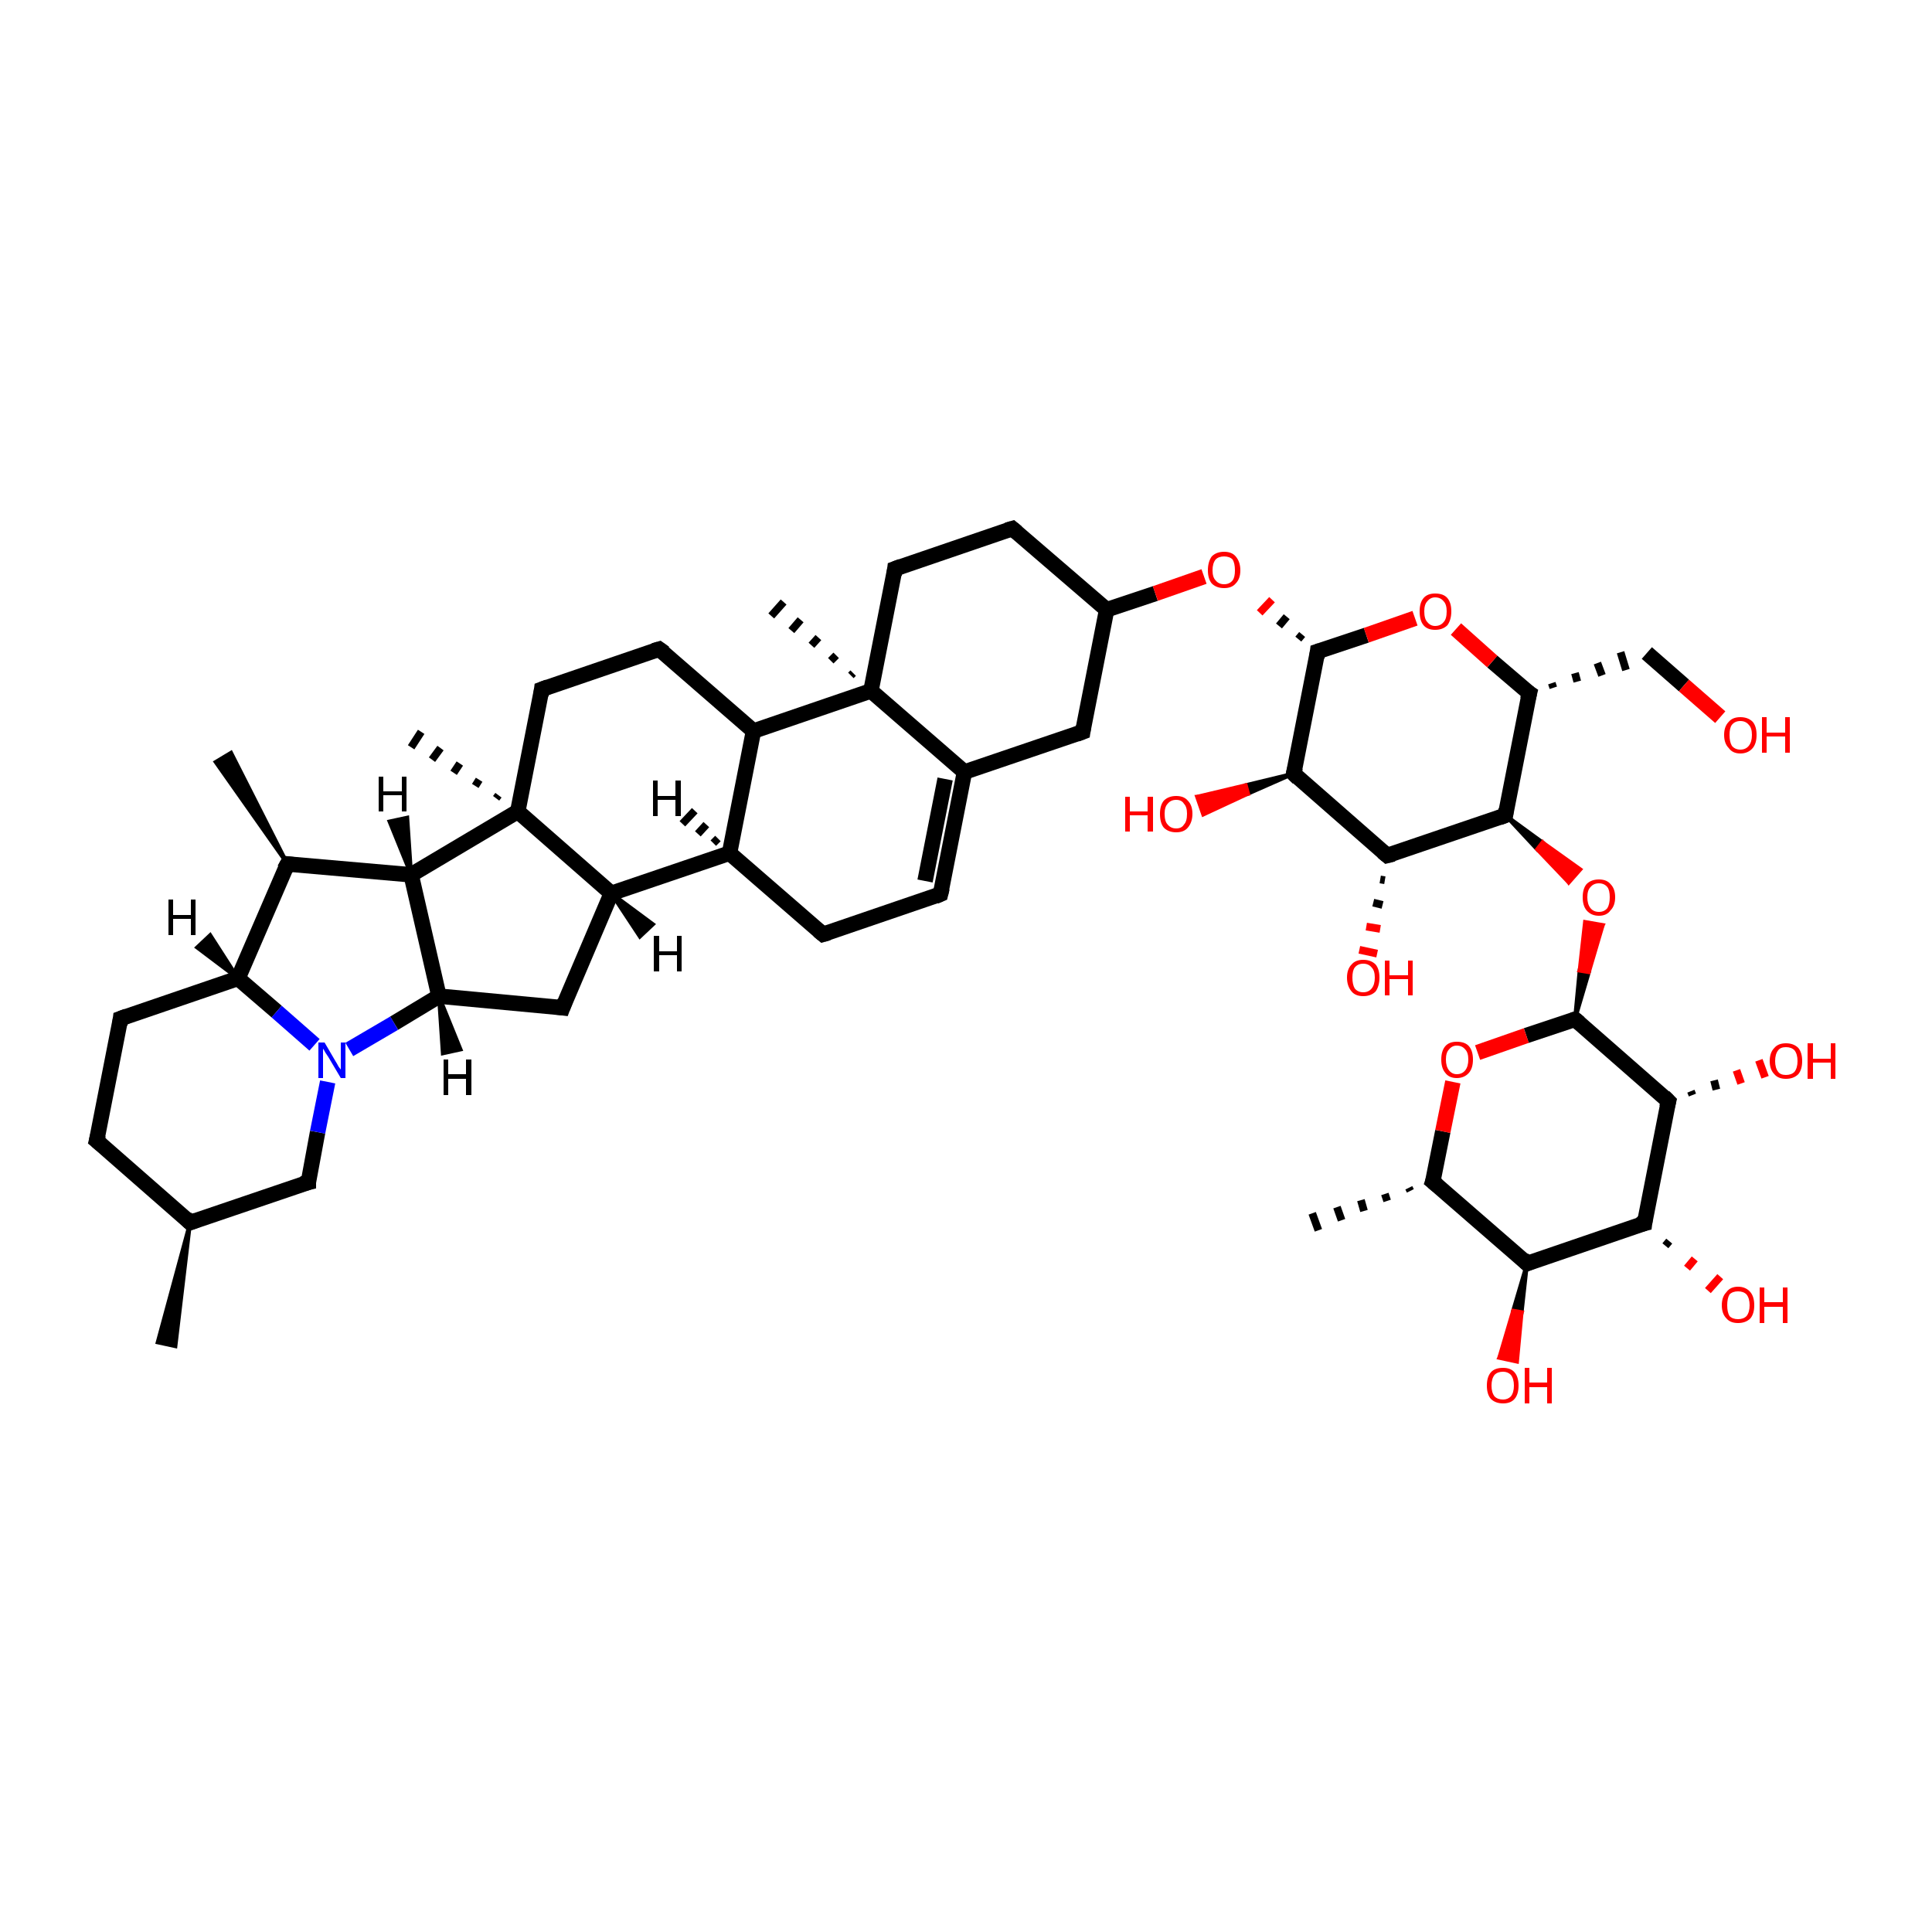 <?xml version='1.0' encoding='iso-8859-1'?>
<svg version='1.1' baseProfile='full'
              xmlns='http://www.w3.org/2000/svg'
                      xmlns:rdkit='http://www.rdkit.org/xml'
                      xmlns:xlink='http://www.w3.org/1999/xlink'
                  xml:space='preserve'
width='250px' height='250px' viewBox='0 0 250 250'>
<!-- END OF HEADER -->
<rect style='opacity:1.0;fill:#FFFFFF;stroke:none' width='250.0' height='250.0' x='0.0' y='0.0'> </rect>
<path class='bond-0 atom-17 atom-0' d='M 24.6,158.2 L 22.7,174.2 L 20.4,173.7 Z' style='fill:#000000;fill-rule:evenodd;fill-opacity:1;stroke:#000000;stroke-width:0.5px;stroke-linecap:butt;stroke-linejoin:miter;stroke-opacity:1;' />
<path class='bond-1 atom-18 atom-1' d='M 37.2,111.8 L 27.9,98.6 L 29.9,97.4 Z' style='fill:#000000;fill-rule:evenodd;fill-opacity:1;stroke:#000000;stroke-width:0.5px;stroke-linecap:butt;stroke-linejoin:miter;stroke-opacity:1;' />
<path class='bond-2 atom-19 atom-2' d='M 182.5,154.1 L 182.3,153.7' style='fill:none;fill-rule:evenodd;stroke:#000000;stroke-width:1.0px;stroke-linecap:butt;stroke-linejoin:miter;stroke-opacity:1' />
<path class='bond-2 atom-19 atom-2' d='M 179.5,155.4 L 179.2,154.5' style='fill:none;fill-rule:evenodd;stroke:#000000;stroke-width:1.0px;stroke-linecap:butt;stroke-linejoin:miter;stroke-opacity:1' />
<path class='bond-2 atom-19 atom-2' d='M 176.5,156.7 L 176.1,155.3' style='fill:none;fill-rule:evenodd;stroke:#000000;stroke-width:1.0px;stroke-linecap:butt;stroke-linejoin:miter;stroke-opacity:1' />
<path class='bond-2 atom-19 atom-2' d='M 173.6,157.9 L 173.0,156.2' style='fill:none;fill-rule:evenodd;stroke:#000000;stroke-width:1.0px;stroke-linecap:butt;stroke-linejoin:miter;stroke-opacity:1' />
<path class='bond-2 atom-19 atom-2' d='M 170.6,159.2 L 169.8,157.0' style='fill:none;fill-rule:evenodd;stroke:#000000;stroke-width:1.0px;stroke-linecap:butt;stroke-linejoin:miter;stroke-opacity:1' />
<path class='bond-3 atom-37 atom-3' d='M 110.1,87.4 L 110.4,87.1' style='fill:none;fill-rule:evenodd;stroke:#000000;stroke-width:1.0px;stroke-linecap:butt;stroke-linejoin:miter;stroke-opacity:1' />
<path class='bond-3 atom-37 atom-3' d='M 107.5,85.5 L 108.2,84.8' style='fill:none;fill-rule:evenodd;stroke:#000000;stroke-width:1.0px;stroke-linecap:butt;stroke-linejoin:miter;stroke-opacity:1' />
<path class='bond-3 atom-37 atom-3' d='M 105.0,83.5 L 105.9,82.5' style='fill:none;fill-rule:evenodd;stroke:#000000;stroke-width:1.0px;stroke-linecap:butt;stroke-linejoin:miter;stroke-opacity:1' />
<path class='bond-3 atom-37 atom-3' d='M 102.4,81.6 L 103.6,80.2' style='fill:none;fill-rule:evenodd;stroke:#000000;stroke-width:1.0px;stroke-linecap:butt;stroke-linejoin:miter;stroke-opacity:1' />
<path class='bond-3 atom-37 atom-3' d='M 99.8,79.7 L 101.4,77.9' style='fill:none;fill-rule:evenodd;stroke:#000000;stroke-width:1.0px;stroke-linecap:butt;stroke-linejoin:miter;stroke-opacity:1' />
<path class='bond-4 atom-38 atom-4' d='M 64.2,103.3 L 64.5,102.9' style='fill:none;fill-rule:evenodd;stroke:#000000;stroke-width:1.0px;stroke-linecap:butt;stroke-linejoin:miter;stroke-opacity:1' />
<path class='bond-4 atom-38 atom-4' d='M 61.5,101.7 L 62.0,100.9' style='fill:none;fill-rule:evenodd;stroke:#000000;stroke-width:1.0px;stroke-linecap:butt;stroke-linejoin:miter;stroke-opacity:1' />
<path class='bond-4 atom-38 atom-4' d='M 58.7,100.0 L 59.5,98.8' style='fill:none;fill-rule:evenodd;stroke:#000000;stroke-width:1.0px;stroke-linecap:butt;stroke-linejoin:miter;stroke-opacity:1' />
<path class='bond-4 atom-38 atom-4' d='M 55.9,98.3 L 57.0,96.8' style='fill:none;fill-rule:evenodd;stroke:#000000;stroke-width:1.0px;stroke-linecap:butt;stroke-linejoin:miter;stroke-opacity:1' />
<path class='bond-4 atom-38 atom-4' d='M 53.2,96.7 L 54.5,94.7' style='fill:none;fill-rule:evenodd;stroke:#000000;stroke-width:1.0px;stroke-linecap:butt;stroke-linejoin:miter;stroke-opacity:1' />
<path class='bond-5 atom-5 atom-8' d='M 12.5,147.6 L 15.6,131.8' style='fill:none;fill-rule:evenodd;stroke:#000000;stroke-width:2.0px;stroke-linecap:butt;stroke-linejoin:miter;stroke-opacity:1' />
<path class='bond-6 atom-5 atom-17' d='M 12.5,147.6 L 24.6,158.2' style='fill:none;fill-rule:evenodd;stroke:#000000;stroke-width:2.0px;stroke-linecap:butt;stroke-linejoin:miter;stroke-opacity:1' />
<path class='bond-7 atom-6 atom-7' d='M 121.7,115.7 L 106.5,120.9' style='fill:none;fill-rule:evenodd;stroke:#000000;stroke-width:2.0px;stroke-linecap:butt;stroke-linejoin:miter;stroke-opacity:1' />
<path class='bond-8 atom-6 atom-20' d='M 121.7,115.7 L 124.8,99.9' style='fill:none;fill-rule:evenodd;stroke:#000000;stroke-width:2.0px;stroke-linecap:butt;stroke-linejoin:miter;stroke-opacity:1' />
<path class='bond-8 atom-6 atom-20' d='M 119.7,114.0 L 122.3,100.8' style='fill:none;fill-rule:evenodd;stroke:#000000;stroke-width:2.0px;stroke-linecap:butt;stroke-linejoin:miter;stroke-opacity:1' />
<path class='bond-9 atom-7 atom-22' d='M 106.5,120.9 L 94.4,110.4' style='fill:none;fill-rule:evenodd;stroke:#000000;stroke-width:2.0px;stroke-linecap:butt;stroke-linejoin:miter;stroke-opacity:1' />
<path class='bond-10 atom-8 atom-25' d='M 15.6,131.8 L 30.8,126.6' style='fill:none;fill-rule:evenodd;stroke:#000000;stroke-width:2.0px;stroke-linecap:butt;stroke-linejoin:miter;stroke-opacity:1' />
<path class='bond-11 atom-9 atom-11' d='M 131.0,68.4 L 115.8,73.6' style='fill:none;fill-rule:evenodd;stroke:#000000;stroke-width:2.0px;stroke-linecap:butt;stroke-linejoin:miter;stroke-opacity:1' />
<path class='bond-12 atom-9 atom-21' d='M 131.0,68.4 L 143.2,78.9' style='fill:none;fill-rule:evenodd;stroke:#000000;stroke-width:2.0px;stroke-linecap:butt;stroke-linejoin:miter;stroke-opacity:1' />
<path class='bond-13 atom-10 atom-12' d='M 85.3,84.0 L 70.1,89.2' style='fill:none;fill-rule:evenodd;stroke:#000000;stroke-width:2.0px;stroke-linecap:butt;stroke-linejoin:miter;stroke-opacity:1' />
<path class='bond-14 atom-10 atom-23' d='M 85.3,84.0 L 97.5,94.6' style='fill:none;fill-rule:evenodd;stroke:#000000;stroke-width:2.0px;stroke-linecap:butt;stroke-linejoin:miter;stroke-opacity:1' />
<path class='bond-15 atom-11 atom-37' d='M 115.8,73.6 L 112.7,89.4' style='fill:none;fill-rule:evenodd;stroke:#000000;stroke-width:2.0px;stroke-linecap:butt;stroke-linejoin:miter;stroke-opacity:1' />
<path class='bond-16 atom-12 atom-38' d='M 70.1,89.2 L 67.0,105.0' style='fill:none;fill-rule:evenodd;stroke:#000000;stroke-width:2.0px;stroke-linecap:butt;stroke-linejoin:miter;stroke-opacity:1' />
<path class='bond-17 atom-13 atom-20' d='M 140.1,94.7 L 124.8,99.9' style='fill:none;fill-rule:evenodd;stroke:#000000;stroke-width:2.0px;stroke-linecap:butt;stroke-linejoin:miter;stroke-opacity:1' />
<path class='bond-18 atom-13 atom-21' d='M 140.1,94.7 L 143.2,78.9' style='fill:none;fill-rule:evenodd;stroke:#000000;stroke-width:2.0px;stroke-linecap:butt;stroke-linejoin:miter;stroke-opacity:1' />
<path class='bond-19 atom-14 atom-24' d='M 72.8,130.4 L 79.1,115.6' style='fill:none;fill-rule:evenodd;stroke:#000000;stroke-width:2.0px;stroke-linecap:butt;stroke-linejoin:miter;stroke-opacity:1' />
<path class='bond-20 atom-14 atom-26' d='M 72.8,130.4 L 56.8,128.9' style='fill:none;fill-rule:evenodd;stroke:#000000;stroke-width:2.0px;stroke-linecap:butt;stroke-linejoin:miter;stroke-opacity:1' />
<path class='bond-21 atom-15 atom-17' d='M 39.9,153.0 L 24.6,158.2' style='fill:none;fill-rule:evenodd;stroke:#000000;stroke-width:2.0px;stroke-linecap:butt;stroke-linejoin:miter;stroke-opacity:1' />
<path class='bond-22 atom-15 atom-39' d='M 39.9,153.0 L 41.1,146.5' style='fill:none;fill-rule:evenodd;stroke:#000000;stroke-width:2.0px;stroke-linecap:butt;stroke-linejoin:miter;stroke-opacity:1' />
<path class='bond-22 atom-15 atom-39' d='M 41.1,146.5 L 42.4,140.0' style='fill:none;fill-rule:evenodd;stroke:#0000FF;stroke-width:2.0px;stroke-linecap:butt;stroke-linejoin:miter;stroke-opacity:1' />
<path class='bond-23 atom-27 atom-16' d='M 201.0,89.0 L 200.8,88.4' style='fill:none;fill-rule:evenodd;stroke:#000000;stroke-width:1.0px;stroke-linecap:butt;stroke-linejoin:miter;stroke-opacity:1' />
<path class='bond-23 atom-27 atom-16' d='M 204.1,88.2 L 203.8,87.1' style='fill:none;fill-rule:evenodd;stroke:#000000;stroke-width:1.0px;stroke-linecap:butt;stroke-linejoin:miter;stroke-opacity:1' />
<path class='bond-23 atom-27 atom-16' d='M 207.3,87.4 L 206.7,85.8' style='fill:none;fill-rule:evenodd;stroke:#000000;stroke-width:1.0px;stroke-linecap:butt;stroke-linejoin:miter;stroke-opacity:1' />
<path class='bond-23 atom-27 atom-16' d='M 210.4,86.7 L 209.7,84.4' style='fill:none;fill-rule:evenodd;stroke:#000000;stroke-width:1.0px;stroke-linecap:butt;stroke-linejoin:miter;stroke-opacity:1' />
<path class='bond-24 atom-16 atom-40' d='M 213.1,84.5 L 217.9,88.7' style='fill:none;fill-rule:evenodd;stroke:#000000;stroke-width:2.0px;stroke-linecap:butt;stroke-linejoin:miter;stroke-opacity:1' />
<path class='bond-24 atom-16 atom-40' d='M 217.9,88.7 L 222.6,92.8' style='fill:none;fill-rule:evenodd;stroke:#FF0000;stroke-width:2.0px;stroke-linecap:butt;stroke-linejoin:miter;stroke-opacity:1' />
<path class='bond-25 atom-18 atom-25' d='M 37.2,111.8 L 30.8,126.6' style='fill:none;fill-rule:evenodd;stroke:#000000;stroke-width:2.0px;stroke-linecap:butt;stroke-linejoin:miter;stroke-opacity:1' />
<path class='bond-26 atom-18 atom-28' d='M 37.2,111.8 L 53.2,113.2' style='fill:none;fill-rule:evenodd;stroke:#000000;stroke-width:2.0px;stroke-linecap:butt;stroke-linejoin:miter;stroke-opacity:1' />
<path class='bond-27 atom-19 atom-29' d='M 185.4,152.9 L 197.6,163.5' style='fill:none;fill-rule:evenodd;stroke:#000000;stroke-width:2.0px;stroke-linecap:butt;stroke-linejoin:miter;stroke-opacity:1' />
<path class='bond-28 atom-19 atom-46' d='M 185.4,152.9 L 186.7,146.4' style='fill:none;fill-rule:evenodd;stroke:#000000;stroke-width:2.0px;stroke-linecap:butt;stroke-linejoin:miter;stroke-opacity:1' />
<path class='bond-28 atom-19 atom-46' d='M 186.7,146.4 L 188.0,140.0' style='fill:none;fill-rule:evenodd;stroke:#FF0000;stroke-width:2.0px;stroke-linecap:butt;stroke-linejoin:miter;stroke-opacity:1' />
<path class='bond-29 atom-20 atom-37' d='M 124.8,99.9 L 112.7,89.4' style='fill:none;fill-rule:evenodd;stroke:#000000;stroke-width:2.0px;stroke-linecap:butt;stroke-linejoin:miter;stroke-opacity:1' />
<path class='bond-30 atom-21 atom-47' d='M 143.2,78.9 L 149.5,76.8' style='fill:none;fill-rule:evenodd;stroke:#000000;stroke-width:2.0px;stroke-linecap:butt;stroke-linejoin:miter;stroke-opacity:1' />
<path class='bond-30 atom-21 atom-47' d='M 149.5,76.8 L 155.8,74.6' style='fill:none;fill-rule:evenodd;stroke:#FF0000;stroke-width:2.0px;stroke-linecap:butt;stroke-linejoin:miter;stroke-opacity:1' />
<path class='bond-31 atom-22 atom-23' d='M 94.4,110.4 L 97.5,94.6' style='fill:none;fill-rule:evenodd;stroke:#000000;stroke-width:2.0px;stroke-linecap:butt;stroke-linejoin:miter;stroke-opacity:1' />
<path class='bond-32 atom-22 atom-24' d='M 94.4,110.4 L 79.1,115.6' style='fill:none;fill-rule:evenodd;stroke:#000000;stroke-width:2.0px;stroke-linecap:butt;stroke-linejoin:miter;stroke-opacity:1' />
<path class='bond-33 atom-23 atom-37' d='M 97.5,94.6 L 112.7,89.4' style='fill:none;fill-rule:evenodd;stroke:#000000;stroke-width:2.0px;stroke-linecap:butt;stroke-linejoin:miter;stroke-opacity:1' />
<path class='bond-34 atom-24 atom-38' d='M 79.1,115.6 L 67.0,105.0' style='fill:none;fill-rule:evenodd;stroke:#000000;stroke-width:2.0px;stroke-linecap:butt;stroke-linejoin:miter;stroke-opacity:1' />
<path class='bond-35 atom-25 atom-39' d='M 30.8,126.6 L 35.8,130.9' style='fill:none;fill-rule:evenodd;stroke:#000000;stroke-width:2.0px;stroke-linecap:butt;stroke-linejoin:miter;stroke-opacity:1' />
<path class='bond-35 atom-25 atom-39' d='M 35.8,130.9 L 40.7,135.2' style='fill:none;fill-rule:evenodd;stroke:#0000FF;stroke-width:2.0px;stroke-linecap:butt;stroke-linejoin:miter;stroke-opacity:1' />
<path class='bond-36 atom-26 atom-28' d='M 56.8,128.9 L 53.2,113.2' style='fill:none;fill-rule:evenodd;stroke:#000000;stroke-width:2.0px;stroke-linecap:butt;stroke-linejoin:miter;stroke-opacity:1' />
<path class='bond-37 atom-26 atom-39' d='M 56.8,128.9 L 51.0,132.4' style='fill:none;fill-rule:evenodd;stroke:#000000;stroke-width:2.0px;stroke-linecap:butt;stroke-linejoin:miter;stroke-opacity:1' />
<path class='bond-37 atom-26 atom-39' d='M 51.0,132.4 L 45.2,135.8' style='fill:none;fill-rule:evenodd;stroke:#0000FF;stroke-width:2.0px;stroke-linecap:butt;stroke-linejoin:miter;stroke-opacity:1' />
<path class='bond-38 atom-27 atom-34' d='M 197.9,89.7 L 194.8,105.5' style='fill:none;fill-rule:evenodd;stroke:#000000;stroke-width:2.0px;stroke-linecap:butt;stroke-linejoin:miter;stroke-opacity:1' />
<path class='bond-39 atom-27 atom-48' d='M 197.9,89.7 L 193.1,85.6' style='fill:none;fill-rule:evenodd;stroke:#000000;stroke-width:2.0px;stroke-linecap:butt;stroke-linejoin:miter;stroke-opacity:1' />
<path class='bond-39 atom-27 atom-48' d='M 193.1,85.6 L 188.4,81.4' style='fill:none;fill-rule:evenodd;stroke:#FF0000;stroke-width:2.0px;stroke-linecap:butt;stroke-linejoin:miter;stroke-opacity:1' />
<path class='bond-40 atom-28 atom-38' d='M 53.2,113.2 L 67.0,105.0' style='fill:none;fill-rule:evenodd;stroke:#000000;stroke-width:2.0px;stroke-linecap:butt;stroke-linejoin:miter;stroke-opacity:1' />
<path class='bond-41 atom-29 atom-30' d='M 197.6,163.5 L 212.8,158.3' style='fill:none;fill-rule:evenodd;stroke:#000000;stroke-width:2.0px;stroke-linecap:butt;stroke-linejoin:miter;stroke-opacity:1' />
<path class='bond-42 atom-29 atom-41' d='M 197.6,163.5 L 196.9,169.8 L 195.8,169.6 Z' style='fill:#000000;fill-rule:evenodd;fill-opacity:1;stroke:#000000;stroke-width:0.5px;stroke-linecap:butt;stroke-linejoin:miter;stroke-opacity:1;' />
<path class='bond-42 atom-29 atom-41' d='M 196.9,169.8 L 194.0,175.7 L 196.3,176.2 Z' style='fill:#FF0000;fill-rule:evenodd;fill-opacity:1;stroke:#FF0000;stroke-width:0.5px;stroke-linecap:butt;stroke-linejoin:miter;stroke-opacity:1;' />
<path class='bond-42 atom-29 atom-41' d='M 196.9,169.8 L 195.8,169.6 L 194.0,175.7 Z' style='fill:#FF0000;fill-rule:evenodd;fill-opacity:1;stroke:#FF0000;stroke-width:0.5px;stroke-linecap:butt;stroke-linejoin:miter;stroke-opacity:1;' />
<path class='bond-43 atom-30 atom-32' d='M 212.8,158.3 L 215.9,142.5' style='fill:none;fill-rule:evenodd;stroke:#000000;stroke-width:2.0px;stroke-linecap:butt;stroke-linejoin:miter;stroke-opacity:1' />
<path class='bond-44 atom-30 atom-42' d='M 216.0,160.6 L 215.5,161.2' style='fill:none;fill-rule:evenodd;stroke:#000000;stroke-width:1.0px;stroke-linecap:butt;stroke-linejoin:miter;stroke-opacity:1' />
<path class='bond-44 atom-30 atom-42' d='M 219.3,162.9 L 218.3,164.1' style='fill:none;fill-rule:evenodd;stroke:#FF0000;stroke-width:1.0px;stroke-linecap:butt;stroke-linejoin:miter;stroke-opacity:1' />
<path class='bond-44 atom-30 atom-42' d='M 222.6,165.2 L 221.0,167.0' style='fill:none;fill-rule:evenodd;stroke:#FF0000;stroke-width:1.0px;stroke-linecap:butt;stroke-linejoin:miter;stroke-opacity:1' />
<path class='bond-45 atom-31 atom-33' d='M 179.5,110.7 L 167.4,100.1' style='fill:none;fill-rule:evenodd;stroke:#000000;stroke-width:2.0px;stroke-linecap:butt;stroke-linejoin:miter;stroke-opacity:1' />
<path class='bond-46 atom-31 atom-34' d='M 179.5,110.7 L 194.8,105.5' style='fill:none;fill-rule:evenodd;stroke:#000000;stroke-width:2.0px;stroke-linecap:butt;stroke-linejoin:miter;stroke-opacity:1' />
<path class='bond-47 atom-31 atom-43' d='M 179.2,113.9 L 178.6,113.8' style='fill:none;fill-rule:evenodd;stroke:#000000;stroke-width:1.0px;stroke-linecap:butt;stroke-linejoin:miter;stroke-opacity:1' />
<path class='bond-47 atom-31 atom-43' d='M 178.9,117.1 L 177.7,116.8' style='fill:none;fill-rule:evenodd;stroke:#000000;stroke-width:1.0px;stroke-linecap:butt;stroke-linejoin:miter;stroke-opacity:1' />
<path class='bond-47 atom-31 atom-43' d='M 178.6,120.2 L 176.8,119.9' style='fill:none;fill-rule:evenodd;stroke:#FF0000;stroke-width:1.0px;stroke-linecap:butt;stroke-linejoin:miter;stroke-opacity:1' />
<path class='bond-47 atom-31 atom-43' d='M 178.2,123.4 L 175.9,122.9' style='fill:none;fill-rule:evenodd;stroke:#FF0000;stroke-width:1.0px;stroke-linecap:butt;stroke-linejoin:miter;stroke-opacity:1' />
<path class='bond-48 atom-32 atom-35' d='M 215.9,142.5 L 203.8,131.9' style='fill:none;fill-rule:evenodd;stroke:#000000;stroke-width:2.0px;stroke-linecap:butt;stroke-linejoin:miter;stroke-opacity:1' />
<path class='bond-49 atom-32 atom-44' d='M 218.8,141.2 L 219.0,141.7' style='fill:none;fill-rule:evenodd;stroke:#000000;stroke-width:1.0px;stroke-linecap:butt;stroke-linejoin:miter;stroke-opacity:1' />
<path class='bond-49 atom-32 atom-44' d='M 221.8,139.8 L 222.1,141.0' style='fill:none;fill-rule:evenodd;stroke:#000000;stroke-width:1.0px;stroke-linecap:butt;stroke-linejoin:miter;stroke-opacity:1' />
<path class='bond-49 atom-32 atom-44' d='M 224.7,138.5 L 225.3,140.2' style='fill:none;fill-rule:evenodd;stroke:#FF0000;stroke-width:1.0px;stroke-linecap:butt;stroke-linejoin:miter;stroke-opacity:1' />
<path class='bond-49 atom-32 atom-44' d='M 227.6,137.2 L 228.4,139.4' style='fill:none;fill-rule:evenodd;stroke:#FF0000;stroke-width:1.0px;stroke-linecap:butt;stroke-linejoin:miter;stroke-opacity:1' />
<path class='bond-50 atom-33 atom-36' d='M 167.4,100.1 L 170.5,84.3' style='fill:none;fill-rule:evenodd;stroke:#000000;stroke-width:2.0px;stroke-linecap:butt;stroke-linejoin:miter;stroke-opacity:1' />
<path class='bond-51 atom-33 atom-45' d='M 167.4,100.1 L 161.5,102.7 L 161.2,101.6 Z' style='fill:#000000;fill-rule:evenodd;fill-opacity:1;stroke:#000000;stroke-width:0.5px;stroke-linecap:butt;stroke-linejoin:miter;stroke-opacity:1;' />
<path class='bond-51 atom-33 atom-45' d='M 161.5,102.7 L 154.9,103.1 L 155.7,105.4 Z' style='fill:#FF0000;fill-rule:evenodd;fill-opacity:1;stroke:#FF0000;stroke-width:0.5px;stroke-linecap:butt;stroke-linejoin:miter;stroke-opacity:1;' />
<path class='bond-51 atom-33 atom-45' d='M 161.5,102.7 L 161.2,101.6 L 154.9,103.1 Z' style='fill:#FF0000;fill-rule:evenodd;fill-opacity:1;stroke:#FF0000;stroke-width:0.5px;stroke-linecap:butt;stroke-linejoin:miter;stroke-opacity:1;' />
<path class='bond-52 atom-34 atom-49' d='M 194.8,105.5 L 199.6,109.0 L 198.9,109.9 Z' style='fill:#000000;fill-rule:evenodd;fill-opacity:1;stroke:#000000;stroke-width:0.5px;stroke-linecap:butt;stroke-linejoin:miter;stroke-opacity:1;' />
<path class='bond-52 atom-34 atom-49' d='M 199.6,109.0 L 203.0,114.2 L 204.5,112.5 Z' style='fill:#FF0000;fill-rule:evenodd;fill-opacity:1;stroke:#FF0000;stroke-width:0.5px;stroke-linecap:butt;stroke-linejoin:miter;stroke-opacity:1;' />
<path class='bond-52 atom-34 atom-49' d='M 199.6,109.0 L 198.9,109.9 L 203.0,114.2 Z' style='fill:#FF0000;fill-rule:evenodd;fill-opacity:1;stroke:#FF0000;stroke-width:0.5px;stroke-linecap:butt;stroke-linejoin:miter;stroke-opacity:1;' />
<path class='bond-53 atom-35 atom-46' d='M 203.8,131.9 L 197.5,134.0' style='fill:none;fill-rule:evenodd;stroke:#000000;stroke-width:2.0px;stroke-linecap:butt;stroke-linejoin:miter;stroke-opacity:1' />
<path class='bond-53 atom-35 atom-46' d='M 197.5,134.0 L 191.2,136.2' style='fill:none;fill-rule:evenodd;stroke:#FF0000;stroke-width:2.0px;stroke-linecap:butt;stroke-linejoin:miter;stroke-opacity:1' />
<path class='bond-54 atom-35 atom-49' d='M 203.8,131.9 L 204.4,125.6 L 205.6,125.8 Z' style='fill:#000000;fill-rule:evenodd;fill-opacity:1;stroke:#000000;stroke-width:0.5px;stroke-linecap:butt;stroke-linejoin:miter;stroke-opacity:1;' />
<path class='bond-54 atom-35 atom-49' d='M 204.4,125.6 L 207.4,119.7 L 205.1,119.3 Z' style='fill:#FF0000;fill-rule:evenodd;fill-opacity:1;stroke:#FF0000;stroke-width:0.5px;stroke-linecap:butt;stroke-linejoin:miter;stroke-opacity:1;' />
<path class='bond-54 atom-35 atom-49' d='M 204.4,125.6 L 205.6,125.8 L 207.4,119.7 Z' style='fill:#FF0000;fill-rule:evenodd;fill-opacity:1;stroke:#FF0000;stroke-width:0.5px;stroke-linecap:butt;stroke-linejoin:miter;stroke-opacity:1;' />
<path class='bond-55 atom-36 atom-47' d='M 168.5,82.1 L 168.0,82.7' style='fill:none;fill-rule:evenodd;stroke:#000000;stroke-width:1.0px;stroke-linecap:butt;stroke-linejoin:miter;stroke-opacity:1' />
<path class='bond-55 atom-36 atom-47' d='M 166.5,79.8 L 165.5,81.0' style='fill:none;fill-rule:evenodd;stroke:#000000;stroke-width:1.0px;stroke-linecap:butt;stroke-linejoin:miter;stroke-opacity:1' />
<path class='bond-55 atom-36 atom-47' d='M 164.6,77.6 L 163.0,79.3' style='fill:none;fill-rule:evenodd;stroke:#FF0000;stroke-width:1.0px;stroke-linecap:butt;stroke-linejoin:miter;stroke-opacity:1' />
<path class='bond-56 atom-36 atom-48' d='M 170.5,84.3 L 176.8,82.2' style='fill:none;fill-rule:evenodd;stroke:#000000;stroke-width:2.0px;stroke-linecap:butt;stroke-linejoin:miter;stroke-opacity:1' />
<path class='bond-56 atom-36 atom-48' d='M 176.8,82.2 L 183.1,80.0' style='fill:none;fill-rule:evenodd;stroke:#FF0000;stroke-width:2.0px;stroke-linecap:butt;stroke-linejoin:miter;stroke-opacity:1' />
<path class='bond-57 atom-22 atom-50' d='M 92.3,109.1 L 92.9,108.5' style='fill:none;fill-rule:evenodd;stroke:#000000;stroke-width:1.0px;stroke-linecap:butt;stroke-linejoin:miter;stroke-opacity:1' />
<path class='bond-57 atom-22 atom-50' d='M 90.3,107.9 L 91.4,106.7' style='fill:none;fill-rule:evenodd;stroke:#000000;stroke-width:1.0px;stroke-linecap:butt;stroke-linejoin:miter;stroke-opacity:1' />
<path class='bond-57 atom-22 atom-50' d='M 88.3,106.6 L 89.9,104.9' style='fill:none;fill-rule:evenodd;stroke:#000000;stroke-width:1.0px;stroke-linecap:butt;stroke-linejoin:miter;stroke-opacity:1' />
<path class='bond-58 atom-24 atom-51' d='M 79.1,115.6 L 84.5,119.6 L 82.8,121.2 Z' style='fill:#000000;fill-rule:evenodd;fill-opacity:1;stroke:#000000;stroke-width:0.5px;stroke-linecap:butt;stroke-linejoin:miter;stroke-opacity:1;' />
<path class='bond-59 atom-25 atom-52' d='M 30.8,126.6 L 25.5,122.6 L 27.2,121.0 Z' style='fill:#000000;fill-rule:evenodd;fill-opacity:1;stroke:#000000;stroke-width:0.5px;stroke-linecap:butt;stroke-linejoin:miter;stroke-opacity:1;' />
<path class='bond-60 atom-26 atom-53' d='M 56.8,128.9 L 59.6,135.8 L 57.3,136.3 Z' style='fill:#000000;fill-rule:evenodd;fill-opacity:1;stroke:#000000;stroke-width:0.5px;stroke-linecap:butt;stroke-linejoin:miter;stroke-opacity:1;' />
<path class='bond-61 atom-28 atom-54' d='M 53.2,113.2 L 50.4,106.3 L 52.7,105.8 Z' style='fill:#000000;fill-rule:evenodd;fill-opacity:1;stroke:#000000;stroke-width:0.5px;stroke-linecap:butt;stroke-linejoin:miter;stroke-opacity:1;' />
<path d='M 12.7,146.8 L 12.5,147.6 L 13.1,148.1' style='fill:none;stroke:#000000;stroke-width:2.0px;stroke-linecap:butt;stroke-linejoin:miter;stroke-opacity:1;' />
<path d='M 121.0,116.0 L 121.7,115.7 L 121.9,114.9' style='fill:none;stroke:#000000;stroke-width:2.0px;stroke-linecap:butt;stroke-linejoin:miter;stroke-opacity:1;' />
<path d='M 107.2,120.7 L 106.5,120.9 L 105.9,120.4' style='fill:none;stroke:#000000;stroke-width:2.0px;stroke-linecap:butt;stroke-linejoin:miter;stroke-opacity:1;' />
<path d='M 15.5,132.6 L 15.6,131.8 L 16.4,131.5' style='fill:none;stroke:#000000;stroke-width:2.0px;stroke-linecap:butt;stroke-linejoin:miter;stroke-opacity:1;' />
<path d='M 130.3,68.6 L 131.0,68.4 L 131.6,68.9' style='fill:none;stroke:#000000;stroke-width:2.0px;stroke-linecap:butt;stroke-linejoin:miter;stroke-opacity:1;' />
<path d='M 84.6,84.2 L 85.3,84.0 L 86.0,84.5' style='fill:none;stroke:#000000;stroke-width:2.0px;stroke-linecap:butt;stroke-linejoin:miter;stroke-opacity:1;' />
<path d='M 116.6,73.3 L 115.8,73.6 L 115.7,74.4' style='fill:none;stroke:#000000;stroke-width:2.0px;stroke-linecap:butt;stroke-linejoin:miter;stroke-opacity:1;' />
<path d='M 70.9,88.9 L 70.1,89.2 L 70.0,90.0' style='fill:none;stroke:#000000;stroke-width:2.0px;stroke-linecap:butt;stroke-linejoin:miter;stroke-opacity:1;' />
<path d='M 139.3,95.0 L 140.1,94.7 L 140.2,94.0' style='fill:none;stroke:#000000;stroke-width:2.0px;stroke-linecap:butt;stroke-linejoin:miter;stroke-opacity:1;' />
<path d='M 73.1,129.6 L 72.8,130.4 L 72.0,130.3' style='fill:none;stroke:#000000;stroke-width:2.0px;stroke-linecap:butt;stroke-linejoin:miter;stroke-opacity:1;' />
<path d='M 39.1,153.2 L 39.9,153.0 L 39.9,152.6' style='fill:none;stroke:#000000;stroke-width:2.0px;stroke-linecap:butt;stroke-linejoin:miter;stroke-opacity:1;' />
<path d='M 24.0,157.6 L 24.6,158.2 L 25.4,157.9' style='fill:none;stroke:#000000;stroke-width:2.0px;stroke-linecap:butt;stroke-linejoin:miter;stroke-opacity:1;' />
<path d='M 36.8,112.5 L 37.2,111.8 L 38.0,111.9' style='fill:none;stroke:#000000;stroke-width:2.0px;stroke-linecap:butt;stroke-linejoin:miter;stroke-opacity:1;' />
<path d='M 186.0,153.4 L 185.4,152.9 L 185.5,152.6' style='fill:none;stroke:#000000;stroke-width:2.0px;stroke-linecap:butt;stroke-linejoin:miter;stroke-opacity:1;' />
<path d='M 197.7,90.5 L 197.9,89.7 L 197.6,89.5' style='fill:none;stroke:#000000;stroke-width:2.0px;stroke-linecap:butt;stroke-linejoin:miter;stroke-opacity:1;' />
<path d='M 197.0,162.9 L 197.6,163.5 L 198.3,163.2' style='fill:none;stroke:#000000;stroke-width:2.0px;stroke-linecap:butt;stroke-linejoin:miter;stroke-opacity:1;' />
<path d='M 212.0,158.5 L 212.8,158.3 L 212.9,157.5' style='fill:none;stroke:#000000;stroke-width:2.0px;stroke-linecap:butt;stroke-linejoin:miter;stroke-opacity:1;' />
<path d='M 178.9,110.2 L 179.5,110.7 L 180.3,110.5' style='fill:none;stroke:#000000;stroke-width:2.0px;stroke-linecap:butt;stroke-linejoin:miter;stroke-opacity:1;' />
<path d='M 215.7,143.3 L 215.9,142.5 L 215.3,141.9' style='fill:none;stroke:#000000;stroke-width:2.0px;stroke-linecap:butt;stroke-linejoin:miter;stroke-opacity:1;' />
<path d='M 168.0,100.7 L 167.4,100.1 L 167.6,99.3' style='fill:none;stroke:#000000;stroke-width:2.0px;stroke-linecap:butt;stroke-linejoin:miter;stroke-opacity:1;' />
<path d='M 194.9,104.7 L 194.8,105.5 L 194.0,105.8' style='fill:none;stroke:#000000;stroke-width:2.0px;stroke-linecap:butt;stroke-linejoin:miter;stroke-opacity:1;' />
<path d='M 204.4,132.4 L 203.8,131.9 L 203.5,132.0' style='fill:none;stroke:#000000;stroke-width:2.0px;stroke-linecap:butt;stroke-linejoin:miter;stroke-opacity:1;' />
<path d='M 170.4,85.1 L 170.5,84.3 L 170.8,84.2' style='fill:none;stroke:#000000;stroke-width:2.0px;stroke-linecap:butt;stroke-linejoin:miter;stroke-opacity:1;' />
<path class='atom-39' d='M 42.0 134.9
L 43.4 137.3
Q 43.6 137.6, 43.8 138.0
Q 44.1 138.4, 44.1 138.4
L 44.1 134.9
L 44.7 134.9
L 44.7 139.5
L 44.1 139.5
L 42.5 136.8
Q 42.3 136.5, 42.1 136.2
Q 41.9 135.8, 41.8 135.7
L 41.8 139.5
L 41.2 139.5
L 41.2 134.9
L 42.0 134.9
' fill='#0000FF'/>
<path class='atom-40' d='M 223.1 95.1
Q 223.1 94.0, 223.7 93.4
Q 224.2 92.8, 225.2 92.8
Q 226.2 92.8, 226.8 93.4
Q 227.3 94.0, 227.3 95.1
Q 227.3 96.2, 226.8 96.8
Q 226.2 97.5, 225.2 97.5
Q 224.2 97.5, 223.7 96.8
Q 223.1 96.2, 223.1 95.1
M 225.2 97.0
Q 225.9 97.0, 226.3 96.5
Q 226.7 96.0, 226.7 95.1
Q 226.7 94.2, 226.3 93.8
Q 225.9 93.3, 225.2 93.3
Q 224.5 93.3, 224.1 93.8
Q 223.8 94.2, 223.8 95.1
Q 223.8 96.0, 224.1 96.5
Q 224.5 97.0, 225.2 97.0
' fill='#FF0000'/>
<path class='atom-40' d='M 228.0 92.8
L 228.6 92.8
L 228.6 94.8
L 231.0 94.8
L 231.0 92.8
L 231.6 92.8
L 231.6 97.4
L 231.0 97.4
L 231.0 95.3
L 228.6 95.3
L 228.6 97.4
L 228.0 97.4
L 228.0 92.8
' fill='#FF0000'/>
<path class='atom-41' d='M 192.4 179.3
Q 192.4 178.2, 192.9 177.6
Q 193.4 177.0, 194.5 177.0
Q 195.5 177.0, 196.0 177.6
Q 196.5 178.2, 196.5 179.3
Q 196.5 180.4, 196.0 181.0
Q 195.5 181.6, 194.5 181.6
Q 193.5 181.6, 192.9 181.0
Q 192.4 180.4, 192.4 179.3
M 194.5 181.1
Q 195.1 181.1, 195.5 180.7
Q 195.9 180.2, 195.9 179.3
Q 195.9 178.4, 195.5 177.9
Q 195.1 177.5, 194.5 177.5
Q 193.8 177.5, 193.4 177.9
Q 193.0 178.4, 193.0 179.3
Q 193.0 180.2, 193.4 180.7
Q 193.8 181.1, 194.5 181.1
' fill='#FF0000'/>
<path class='atom-41' d='M 197.3 177.0
L 197.9 177.0
L 197.9 178.9
L 200.2 178.9
L 200.2 177.0
L 200.8 177.0
L 200.8 181.6
L 200.2 181.6
L 200.2 179.5
L 197.9 179.5
L 197.9 181.6
L 197.3 181.6
L 197.3 177.0
' fill='#FF0000'/>
<path class='atom-42' d='M 222.8 168.9
Q 222.8 167.8, 223.4 167.2
Q 223.9 166.5, 224.9 166.5
Q 225.9 166.5, 226.5 167.2
Q 227.0 167.8, 227.0 168.9
Q 227.0 170.0, 226.5 170.6
Q 225.9 171.2, 224.9 171.2
Q 223.9 171.2, 223.4 170.6
Q 222.8 170.0, 222.8 168.9
M 224.9 170.7
Q 225.6 170.7, 226.0 170.3
Q 226.4 169.8, 226.4 168.9
Q 226.4 168.0, 226.0 167.5
Q 225.6 167.1, 224.9 167.1
Q 224.2 167.1, 223.8 167.5
Q 223.5 168.0, 223.5 168.9
Q 223.5 169.8, 223.8 170.3
Q 224.2 170.7, 224.9 170.7
' fill='#FF0000'/>
<path class='atom-42' d='M 227.7 166.6
L 228.3 166.6
L 228.3 168.5
L 230.7 168.5
L 230.7 166.6
L 231.3 166.6
L 231.3 171.2
L 230.7 171.2
L 230.7 169.1
L 228.3 169.1
L 228.3 171.2
L 227.7 171.2
L 227.7 166.6
' fill='#FF0000'/>
<path class='atom-43' d='M 174.3 126.5
Q 174.3 125.4, 174.9 124.8
Q 175.4 124.2, 176.4 124.2
Q 177.4 124.2, 178.0 124.8
Q 178.5 125.4, 178.5 126.5
Q 178.5 127.6, 178.0 128.3
Q 177.4 128.9, 176.4 128.9
Q 175.4 128.9, 174.9 128.3
Q 174.3 127.6, 174.3 126.5
M 176.4 128.4
Q 177.1 128.4, 177.5 127.9
Q 177.9 127.4, 177.9 126.5
Q 177.9 125.6, 177.5 125.2
Q 177.1 124.7, 176.4 124.7
Q 175.7 124.7, 175.3 125.2
Q 175.0 125.6, 175.0 126.5
Q 175.0 127.4, 175.3 127.9
Q 175.7 128.4, 176.4 128.4
' fill='#FF0000'/>
<path class='atom-43' d='M 179.2 124.3
L 179.8 124.3
L 179.8 126.2
L 182.2 126.2
L 182.2 124.3
L 182.8 124.3
L 182.8 128.8
L 182.2 128.8
L 182.2 126.7
L 179.8 126.7
L 179.8 128.8
L 179.2 128.8
L 179.2 124.3
' fill='#FF0000'/>
<path class='atom-44' d='M 229.0 137.3
Q 229.0 136.2, 229.6 135.6
Q 230.1 135.0, 231.1 135.0
Q 232.1 135.0, 232.7 135.6
Q 233.2 136.2, 233.2 137.3
Q 233.2 138.4, 232.7 139.0
Q 232.1 139.6, 231.1 139.6
Q 230.1 139.6, 229.6 139.0
Q 229.0 138.4, 229.0 137.3
M 231.1 139.1
Q 231.8 139.1, 232.2 138.7
Q 232.6 138.2, 232.6 137.3
Q 232.6 136.4, 232.2 135.9
Q 231.8 135.5, 231.1 135.5
Q 230.4 135.5, 230.1 135.9
Q 229.7 136.4, 229.7 137.3
Q 229.7 138.2, 230.1 138.7
Q 230.4 139.1, 231.1 139.1
' fill='#FF0000'/>
<path class='atom-44' d='M 233.9 135.0
L 234.6 135.0
L 234.6 137.0
L 236.9 137.0
L 236.9 135.0
L 237.5 135.0
L 237.5 139.6
L 236.9 139.6
L 236.9 137.5
L 234.6 137.5
L 234.6 139.6
L 233.9 139.6
L 233.9 135.0
' fill='#FF0000'/>
<path class='atom-45' d='M 145.6 103.1
L 146.2 103.1
L 146.2 105.0
L 148.5 105.0
L 148.5 103.1
L 149.2 103.1
L 149.2 107.6
L 148.5 107.6
L 148.5 105.5
L 146.2 105.5
L 146.2 107.6
L 145.6 107.6
L 145.6 103.1
' fill='#FF0000'/>
<path class='atom-45' d='M 150.1 105.3
Q 150.1 104.2, 150.6 103.6
Q 151.2 103.0, 152.2 103.0
Q 153.2 103.0, 153.7 103.6
Q 154.3 104.2, 154.3 105.3
Q 154.3 106.4, 153.7 107.1
Q 153.2 107.7, 152.2 107.7
Q 151.2 107.7, 150.6 107.1
Q 150.1 106.5, 150.1 105.3
M 152.2 107.2
Q 152.9 107.2, 153.2 106.7
Q 153.6 106.3, 153.6 105.3
Q 153.6 104.4, 153.2 104.0
Q 152.9 103.5, 152.2 103.5
Q 151.5 103.5, 151.1 104.0
Q 150.7 104.4, 150.7 105.3
Q 150.7 106.3, 151.1 106.7
Q 151.5 107.2, 152.2 107.2
' fill='#FF0000'/>
<path class='atom-46' d='M 186.5 137.1
Q 186.5 136.0, 187.0 135.4
Q 187.5 134.8, 188.5 134.8
Q 189.6 134.8, 190.1 135.4
Q 190.6 136.0, 190.6 137.1
Q 190.6 138.2, 190.1 138.8
Q 189.5 139.5, 188.5 139.5
Q 187.5 139.5, 187.0 138.8
Q 186.5 138.2, 186.5 137.1
M 188.5 139.0
Q 189.2 139.0, 189.6 138.5
Q 190.0 138.0, 190.0 137.1
Q 190.0 136.2, 189.6 135.8
Q 189.2 135.3, 188.5 135.3
Q 187.9 135.3, 187.5 135.8
Q 187.1 136.2, 187.1 137.1
Q 187.1 138.0, 187.5 138.5
Q 187.9 139.0, 188.5 139.0
' fill='#FF0000'/>
<path class='atom-47' d='M 156.3 73.8
Q 156.3 72.7, 156.8 72.0
Q 157.4 71.4, 158.4 71.4
Q 159.4 71.4, 159.9 72.0
Q 160.5 72.7, 160.5 73.8
Q 160.5 74.9, 159.9 75.5
Q 159.4 76.1, 158.4 76.1
Q 157.4 76.1, 156.8 75.5
Q 156.3 74.9, 156.3 73.8
M 158.4 75.6
Q 159.1 75.6, 159.5 75.1
Q 159.8 74.7, 159.8 73.8
Q 159.8 72.9, 159.5 72.4
Q 159.1 72.0, 158.4 72.0
Q 157.7 72.0, 157.3 72.4
Q 156.9 72.9, 156.9 73.8
Q 156.9 74.7, 157.3 75.1
Q 157.7 75.6, 158.4 75.6
' fill='#FF0000'/>
<path class='atom-48' d='M 183.7 79.1
Q 183.7 78.0, 184.2 77.4
Q 184.7 76.8, 185.7 76.8
Q 186.8 76.8, 187.3 77.4
Q 187.8 78.0, 187.8 79.1
Q 187.8 80.2, 187.3 80.9
Q 186.7 81.5, 185.7 81.5
Q 184.7 81.5, 184.2 80.9
Q 183.7 80.3, 183.7 79.1
M 185.7 81.0
Q 186.4 81.0, 186.8 80.5
Q 187.2 80.1, 187.2 79.1
Q 187.2 78.2, 186.8 77.8
Q 186.4 77.3, 185.7 77.3
Q 185.1 77.3, 184.7 77.8
Q 184.3 78.2, 184.3 79.1
Q 184.3 80.1, 184.7 80.5
Q 185.1 81.0, 185.7 81.0
' fill='#FF0000'/>
<path class='atom-49' d='M 204.8 116.1
Q 204.8 115.0, 205.3 114.4
Q 205.9 113.8, 206.9 113.8
Q 207.9 113.8, 208.4 114.4
Q 209.0 115.0, 209.0 116.1
Q 209.0 117.2, 208.4 117.8
Q 207.9 118.5, 206.9 118.5
Q 205.9 118.5, 205.3 117.8
Q 204.8 117.2, 204.8 116.1
M 206.9 118.0
Q 207.6 118.0, 208.0 117.5
Q 208.3 117.0, 208.3 116.1
Q 208.3 115.2, 208.0 114.8
Q 207.6 114.3, 206.9 114.3
Q 206.2 114.3, 205.8 114.8
Q 205.4 115.2, 205.4 116.1
Q 205.4 117.0, 205.8 117.5
Q 206.2 118.0, 206.9 118.0
' fill='#FF0000'/>
<path class='atom-50' d='M 84.5 101.0
L 85.1 101.0
L 85.1 103.0
L 87.4 103.0
L 87.4 101.0
L 88.1 101.0
L 88.1 105.6
L 87.4 105.6
L 87.4 103.5
L 85.1 103.5
L 85.1 105.6
L 84.5 105.6
L 84.5 101.0
' fill='#000000'/>
<path class='atom-51' d='M 84.6 121.1
L 85.3 121.1
L 85.3 123.1
L 87.6 123.1
L 87.6 121.1
L 88.2 121.1
L 88.2 125.7
L 87.6 125.7
L 87.6 123.6
L 85.3 123.6
L 85.3 125.7
L 84.6 125.7
L 84.6 121.1
' fill='#000000'/>
<path class='atom-52' d='M 21.8 116.4
L 22.4 116.4
L 22.4 118.4
L 24.7 118.4
L 24.7 116.4
L 25.3 116.4
L 25.3 121.0
L 24.7 121.0
L 24.7 118.9
L 22.4 118.9
L 22.4 121.0
L 21.8 121.0
L 21.8 116.4
' fill='#000000'/>
<path class='atom-53' d='M 57.4 137.1
L 58.0 137.1
L 58.0 139.0
L 60.3 139.0
L 60.3 137.1
L 61.0 137.1
L 61.0 141.7
L 60.3 141.7
L 60.3 139.6
L 58.0 139.6
L 58.0 141.7
L 57.4 141.7
L 57.4 137.1
' fill='#000000'/>
<path class='atom-54' d='M 49.0 100.5
L 49.6 100.5
L 49.6 102.4
L 52.0 102.4
L 52.0 100.5
L 52.6 100.5
L 52.6 105.0
L 52.0 105.0
L 52.0 102.9
L 49.6 102.9
L 49.6 105.0
L 49.0 105.0
L 49.0 100.5
' fill='#000000'/>
</svg>
